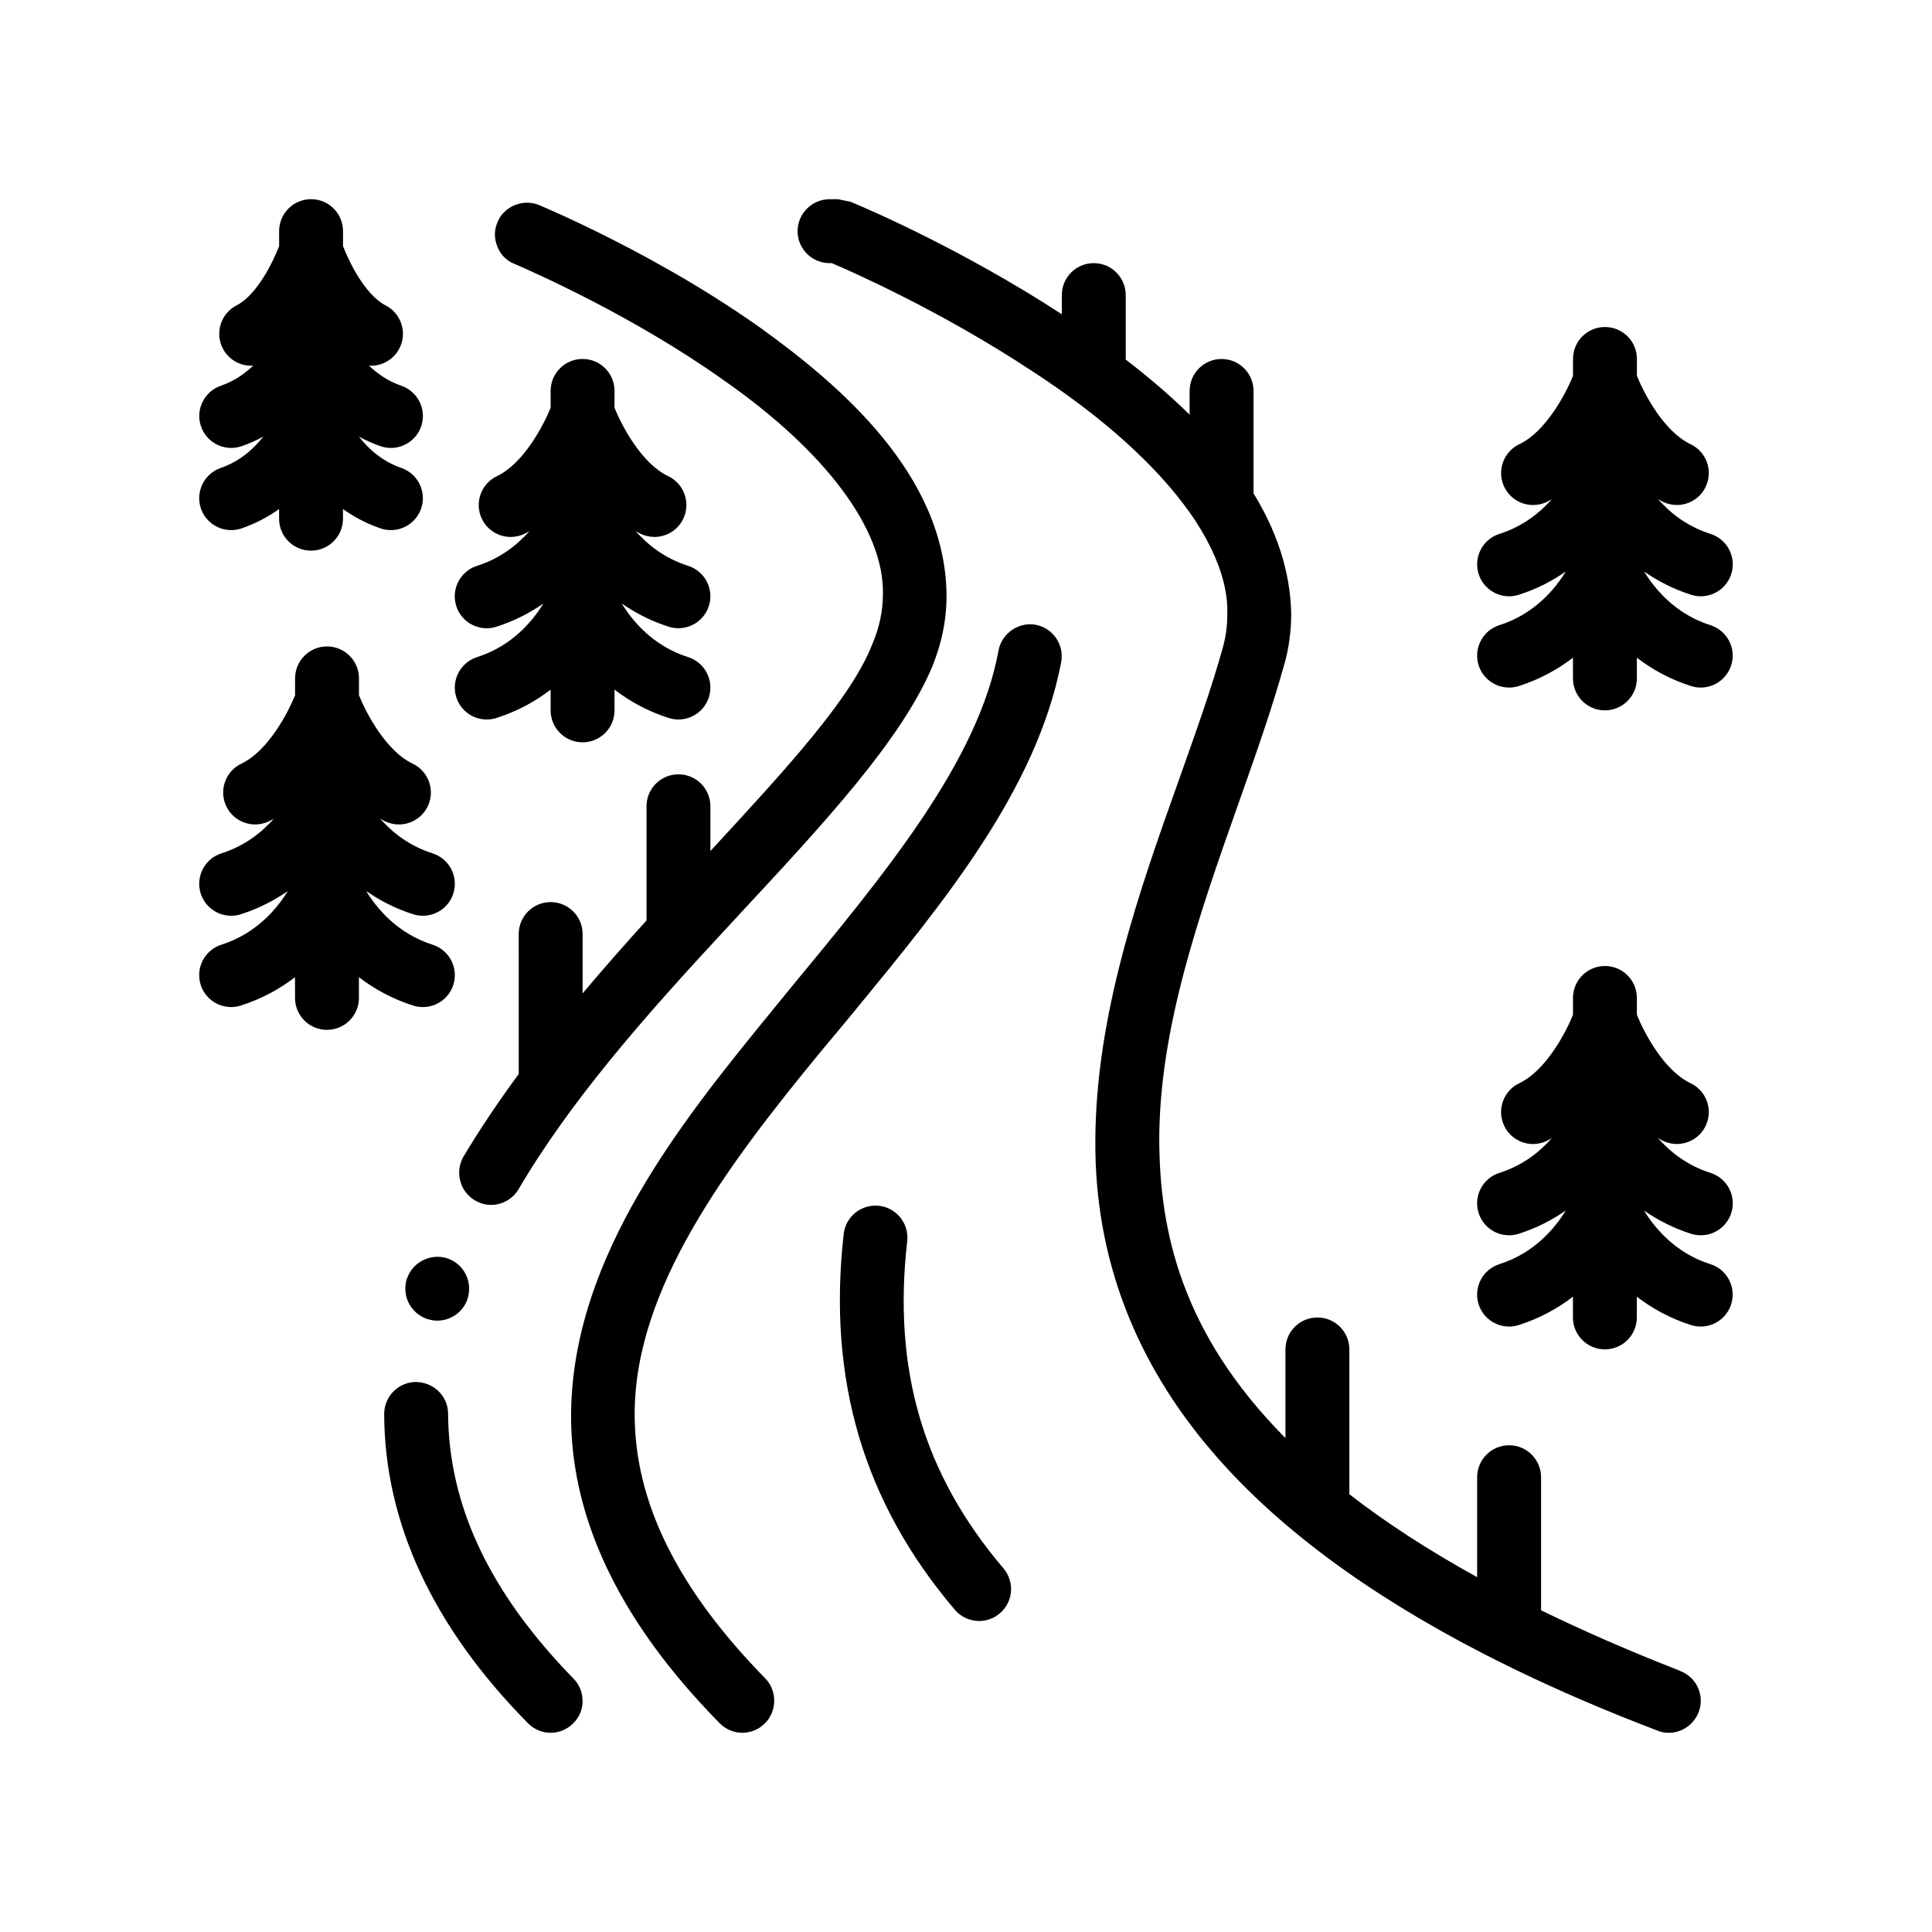 <?xml version="1.0" encoding="UTF-8"?>
<!-- Uploaded to: ICON Repo, www.iconrepo.com, Generator: ICON Repo Mixer Tools -->
<svg fill="#000000" width="800px" height="800px" version="1.1" viewBox="144 144 512 512" xmlns="http://www.w3.org/2000/svg">
 <path d="m275.79 209.32c-0.852-2.117-0.852-4.398 0.086-6.519 1.691-4.144 6.852-6.266 11.09-4.41 3.352 1.43 8.574 3.758 14.898 6.863 12.051 5.91 28.203 14.66 43.691 25.652 20.922 15.062 48.859 38.773 49.281 70.52 0.082 6.606-1.266 13.211-3.981 19.73-8.305 19.219-28.371 40.895-49.613 63.758-3.379 3.641-6.836 7.371-10.316 11.16-0.629 0.684-1.258 1.371-1.895 2.062-10.48 11.457-21.121 23.543-30.66 36.051-1.926 2.519-3.793 5.062-5.617 7.617-4.066 5.691-7.875 11.453-11.281 17.277-1.531 2.625-4.316 4.231-7.371 4.231-1.375 0-2.82-0.395-4.055-1.094-0.059-0.035-0.121-0.055-0.176-0.09-1.949-1.184-3.391-3.055-3.894-5.168-0.594-2.203-0.258-4.484 0.84-6.434 4.449-7.445 9.391-14.75 14.652-21.902l-0.004-37.09c0-4.68 3.785-8.469 8.465-8.469 4.68 0 8.469 3.789 8.469 8.469v15.719c5.566-6.613 11.262-13.062 16.934-19.324v-30.258c0-4.68 3.789-8.469 8.469-8.469 4.68 0 8.465 3.789 8.465 8.469v11.859c20.043-21.711 37.332-40.43 42.926-54.875 1.867-4.41 2.793-8.723 2.793-13.211 0.344-17.012-15.062-37.762-42.246-56.719-23.797-16.934-50.383-28.617-55.465-30.824-2.121-0.848-3.641-2.461-4.484-4.582zm313.52 377.54c0-0.082 0-0.082-0.086-0.082-13.574-5.289-25.762-10.645-36.828-16.035v-35.266c0-4.68-3.789-8.469-8.469-8.469-4.68 0-8.469 3.789-8.469 8.469v26.496c-13.211-7.305-24.414-14.652-33.867-21.984v-38.375c0-4.68-3.785-8.469-8.465-8.469s-8.469 3.789-8.469 8.469v23.488c-27.891-28.074-33.297-55.398-33.441-78.695-0.082-29.801 10.664-60.285 21.086-89.742 4.481-12.699 8.715-24.641 12.02-36.496 1.266-4.398 1.859-8.973 1.859-13.543-0.227-11.551-4.062-22.203-9.984-31.891v-27.133c0-4.676-3.789-8.465-8.469-8.465-4.68 0-8.469 3.789-8.469 8.465v6.289c-5.387-5.301-11.164-10.172-16.949-14.617 0-0.047 0.016-0.09 0.016-0.137v-16.934c0-4.68-3.785-8.469-8.465-8.469s-8.469 3.789-8.469 8.469v5.078c-26.078-16.992-51.133-27.805-55.969-29.801l-3.301-0.68h-2.289c-4.656 0-8.469 3.812-8.469 8.469s3.812 8.465 8.469 8.465h0.594c4.828 2.035 28.875 12.621 52.836 28.445 18.785 12.156 33.164 25.148 41.992 37.605 2.324 3.269 4.219 6.5 5.75 9.668 2.906 6.031 4.41 11.844 4.238 17.246 0 3.055-0.336 5.93-1.184 8.898-3.055 11.09-7.285 22.773-11.684 35.215-10.332 28.957-22.016 61.812-22.102 95.586-0.168 30.57 10.328 58.426 31.328 82.727 16.672 19.387 40.477 37.074 70.988 52.852 2.734 1.414 5.531 2.812 8.379 4.195 6.016 2.926 12.262 5.785 18.758 8.57 6.273 2.691 12.766 5.316 19.48 7.875 0.934 0.422 2.035 0.594 3.055 0.594 3.473 0 6.606-2.195 7.871-5.422 1.703-4.324-0.414-9.234-4.824-10.93zm-326.48-109.27c-0.09-0.035-0.168-0.086-0.25-0.109-4.316-1.441-9.23 0.934-10.672 5.25-0.086 0-0.086 0.09-0.086 0.09-0.676 2.195-0.516 4.481 0.504 6.516 1.02 1.949 2.711 3.473 4.914 4.231 0.09 0.031 0.188 0.039 0.281 0.066 0.762 0.211 1.516 0.352 2.348 0.352 3.637 0 6.852-2.281 8.035-5.754v-0.086c1.414-4.312-0.836-9.016-5.074-10.555zm33.109 111.22c-22.102-22.688-33.023-45.637-33.191-70.191 0-4.438-3.598-8.125-8.066-8.344-0.137-0.004-0.266-0.039-0.402-0.039-4.656 0-8.469 3.812-8.469 8.469 0.086 28.793 12.867 56.391 38.102 81.965 1.602 1.602 3.723 2.535 6.012 2.535 2.203 0 4.316-0.852 5.93-2.453 1.605-1.523 2.539-3.637 2.539-5.926 0-0.031-0.012-0.055-0.012-0.086-0.012-2.25-0.859-4.336-2.441-5.93zm88.48-115.89c0.52-4.644-2.82-8.844-7.465-9.371-4.691-0.492-8.836 2.816-9.367 7.465-4.348 38.582 5.273 71.148 29.441 99.582 1.672 1.969 4.051 2.984 6.457 2.984 1.934 0 3.883-0.66 5.473-2.016 3.562-3.027 4-8.367 0.969-11.93-21.258-25.016-29.375-52.574-25.508-86.715zm34.031-163.35c-4.492-0.84-8.973 2.293-9.824 6.781-5.336 29.297-29.715 58.754-55.539 90l-4.066 4.992c-23.871 29.215-53.504 65.535-53.68 107.7-0.074 25.555 11.262 50.965 33.773 75.699 1.797 1.98 3.652 3.953 5.598 5.93 1.605 1.602 3.723 2.535 6.016 2.535 2.195 0 4.312-0.852 5.926-2.453 1.668-1.621 2.508-3.812 2.519-6.012 0.012-2.144-0.766-4.297-2.352-5.926-23.199-23.711-34.547-46.566-34.625-69.766-0.176-33.527 24.555-66.297 49.867-97.027 2.797-3.301 5.586-6.691 8.383-10.07 23.703-28.875 48.262-58.68 54.777-92.453 0.848-4.586-2.117-9.074-6.773-9.926zm176.28 161.79c3.586 0 6.922-2.297 8.07-5.906 1.414-4.453-1.047-9.219-5.508-10.629-6.238-1.98-10.742-5.629-13.891-9.199 0.449 0.242 0.875 0.504 1.34 0.727 1.176 0.555 2.414 0.82 3.629 0.82 3.164 0 6.203-1.777 7.656-4.832 2.012-4.227 0.211-9.273-4.012-11.285-7.055-3.356-12.254-13.273-14.223-18.121v-4.469c0-4.68-3.789-8.469-8.465-8.469-4.68 0-8.469 3.789-8.469 8.469v4.481c-1.895 4.68-7.148 14.746-14.223 18.113-4.227 2.012-6.019 7.059-4.012 11.285 1.457 3.055 4.492 4.832 7.656 4.832 1.215 0 2.453-0.266 3.629-0.82 0.457-0.223 0.891-0.484 1.34-0.727-3.144 3.57-7.652 7.219-13.891 9.199-4.453 1.41-6.922 6.176-5.508 10.629 1.148 3.606 4.481 5.906 8.07 5.906 0.84 0 1.715-0.125 2.562-0.398 4.816-1.531 8.922-3.703 12.465-6.168-2.801 4.594-8.266 11.254-17.59 14.219-4.453 1.414-6.922 6.176-5.508 10.629 1.148 3.602 4.481 5.906 8.07 5.906 0.84 0 1.715-0.125 2.562-0.398 5.691-1.809 10.438-4.492 14.367-7.516v5.492c0 4.68 3.789 8.469 8.469 8.469 4.676 0 8.465-3.789 8.465-8.469v-5.492c3.93 3.023 8.68 5.707 14.367 7.516 0.852 0.273 1.719 0.398 2.562 0.398 3.586 0 6.922-2.297 8.07-5.906 1.414-4.457-1.047-9.219-5.508-10.629-9.316-2.957-14.781-9.621-17.582-14.211 3.535 2.457 7.644 4.629 12.461 6.16 0.863 0.273 1.73 0.395 2.574 0.395zm2.562-161.68c-9.316-2.957-14.781-9.621-17.582-14.219 3.535 2.457 7.644 4.629 12.461 6.16 0.852 0.273 1.719 0.398 2.562 0.398 3.586 0 6.922-2.297 8.07-5.906 1.414-4.453-1.047-9.219-5.508-10.629-6.238-1.98-10.742-5.629-13.891-9.199 0.449 0.242 0.875 0.504 1.34 0.727 1.176 0.555 2.414 0.82 3.629 0.82 3.164 0 6.203-1.777 7.656-4.832 2.012-4.227 0.211-9.273-4.012-11.285-7.055-3.356-12.254-13.273-14.223-18.121l0.004-4.469c0-4.68-3.789-8.465-8.465-8.465-4.68 0-8.469 3.785-8.469 8.465v4.481c-1.895 4.68-7.148 14.746-14.223 18.113-4.227 2.012-6.019 7.059-4.012 11.285 1.457 3.047 4.492 4.832 7.656 4.832 1.215 0 2.453-0.266 3.629-0.82 0.457-0.215 0.891-0.484 1.34-0.727-3.144 3.57-7.652 7.215-13.891 9.199-4.453 1.414-6.922 6.176-5.508 10.629 1.148 3.606 4.481 5.906 8.07 5.906 0.84 0 1.715-0.125 2.562-0.398 4.816-1.531 8.922-3.707 12.465-6.168-2.801 4.594-8.266 11.254-17.59 14.219-4.453 1.41-6.922 6.176-5.508 10.629 1.148 3.606 4.481 5.906 8.07 5.906 0.84 0 1.715-0.125 2.562-0.398 5.691-1.809 10.438-4.492 14.367-7.516v5.488c0 4.684 3.789 8.469 8.469 8.469 4.676 0 8.465-3.785 8.465-8.469v-5.488c3.93 3.023 8.68 5.703 14.367 7.516 0.852 0.273 1.719 0.398 2.562 0.398 3.586 0 6.922-2.297 8.07-5.906 1.422-4.449-1.043-9.215-5.5-10.625zm-326.86 8.461c-4.453 1.414-6.918 6.176-5.508 10.637 1.148 3.606 4.481 5.898 8.07 5.898 0.848 0 1.715-0.125 2.562-0.398 5.691-1.809 10.438-4.492 14.367-7.516v5.492c0 4.68 3.789 8.469 8.469 8.469 4.68 0 8.465-3.789 8.465-8.469v-5.492c3.93 3.023 8.68 5.703 14.375 7.516 0.852 0.273 1.719 0.398 2.562 0.398 3.586 0 6.918-2.297 8.07-5.898 1.414-4.453-1.047-9.219-5.508-10.637-9.32-2.957-14.785-9.621-17.59-14.211 3.543 2.453 7.644 4.629 12.461 6.16 0.852 0.273 1.719 0.398 2.562 0.398 3.586 0 6.918-2.297 8.07-5.906 1.414-4.453-1.047-9.219-5.508-10.637-6.238-1.98-10.746-5.621-13.895-9.195 0.449 0.242 0.875 0.504 1.34 0.727 1.176 0.555 2.414 0.816 3.629 0.816 3.168 0 6.203-1.773 7.656-4.828 2.012-4.227 0.215-9.273-4.012-11.285-7.047-3.356-12.254-13.273-14.223-18.129l0.012-4.461c0-4.676-3.785-8.465-8.465-8.465-4.68 0-8.469 3.789-8.469 8.465v4.481c-1.895 4.676-7.148 14.746-14.223 18.113-4.227 2.012-6.019 7.059-4.012 11.285 1.457 3.055 4.488 4.828 7.656 4.828 1.215 0 2.453-0.262 3.629-0.816 0.465-0.223 0.891-0.484 1.34-0.727-3.148 3.57-7.652 7.219-13.895 9.199-4.453 1.414-6.918 6.184-5.508 10.637 1.148 3.606 4.481 5.906 8.07 5.906 0.848 0 1.715-0.121 2.562-0.398 4.816-1.531 8.922-3.703 12.465-6.16-2.797 4.582-8.262 11.246-17.582 14.203zm-67.918-50.137c-4.422 1.523-6.781 6.344-5.266 10.758 1.203 3.512 4.5 5.723 8.012 5.723 0.906 0 1.832-0.152 2.746-0.453 3.793-1.301 7.09-3.09 9.957-5.125v2.555c0 4.68 3.789 8.465 8.469 8.465 4.68 0 8.465-3.785 8.465-8.465v-2.555c2.867 2.035 6.16 3.82 9.957 5.125 0.906 0.309 1.832 0.453 2.746 0.453 3.512 0 6.801-2.207 8.012-5.723 1.512-4.414-0.84-9.234-5.266-10.758-5.047-1.727-8.707-5.074-11.23-8.293 1.785 0.957 3.672 1.832 5.742 2.543 0.906 0.309 1.832 0.453 2.746 0.453 3.512 0 6.801-2.207 8.012-5.723 1.512-4.414-0.84-9.234-5.266-10.758-3.508-1.203-6.34-3.184-8.594-5.367 0.188 0.016 0.367 0.066 0.551 0.066 3.078 0 6.035-1.676 7.543-4.594 2.137-4.16 0.492-9.266-3.664-11.402-5.453-2.805-9.688-11.559-11.281-15.707v-3.969c0-4.68-3.785-8.469-8.465-8.469-4.68 0-8.469 3.789-8.469 8.469v3.969c-1.594 4.152-5.824 12.902-11.273 15.707-4.16 2.141-5.801 7.238-3.664 11.402 1.508 2.918 4.469 4.594 7.543 4.594 0.18 0 0.359-0.051 0.543-0.059-2.258 2.176-5.082 4.16-8.59 5.359-4.422 1.523-6.781 6.344-5.266 10.758 1.203 3.512 4.5 5.723 8.012 5.723 0.906 0 1.832-0.152 2.746-0.453 2.082-0.715 3.981-1.598 5.773-2.559-2.535 3.219-6.203 6.57-11.281 8.309zm53.551 142.88c3.586 0 6.922-2.297 8.07-5.898 1.414-4.453-1.047-9.219-5.508-10.637-9.316-2.957-14.781-9.621-17.582-14.219 3.535 2.457 7.644 4.637 12.461 6.16 0.852 0.273 1.719 0.398 2.562 0.398 3.586 0 6.922-2.297 8.07-5.906 1.414-4.453-1.047-9.219-5.508-10.637-6.238-1.98-10.746-5.629-13.891-9.199 0.449 0.242 0.875 0.508 1.34 0.727 1.176 0.555 2.414 0.816 3.633 0.816 3.164 0 6.203-1.777 7.656-4.828 2.012-4.227 0.211-9.273-4.012-11.285-7.047-3.356-12.254-13.273-14.223-18.129v-4.469c0-4.676-3.789-8.465-8.465-8.465-4.68 0-8.469 3.789-8.469 8.465v4.481c-1.898 4.676-7.148 14.742-14.223 18.113-4.227 2.012-6.019 7.059-4.012 11.285 1.457 3.055 4.492 4.828 7.656 4.828 1.215 0 2.453-0.262 3.629-0.816 0.465-0.223 0.898-0.484 1.34-0.727-3.144 3.57-7.652 7.219-13.891 9.199-4.453 1.414-6.922 6.184-5.508 10.637 1.148 3.606 4.481 5.906 8.07 5.906 0.84 0 1.715-0.121 2.562-0.398 4.816-1.531 8.922-3.703 12.461-6.16-2.801 4.59-8.266 11.254-17.59 14.219-4.453 1.414-6.922 6.176-5.508 10.637 1.148 3.606 4.481 5.898 8.07 5.898 0.84 0 1.715-0.125 2.562-0.398 5.691-1.809 10.438-4.492 14.367-7.516v5.492c0 4.68 3.789 8.465 8.469 8.465 4.676 0 8.465-3.785 8.465-8.465v-5.492c3.93 3.023 8.68 5.703 14.367 7.516 0.859 0.281 1.727 0.402 2.574 0.402z"/>
</svg>